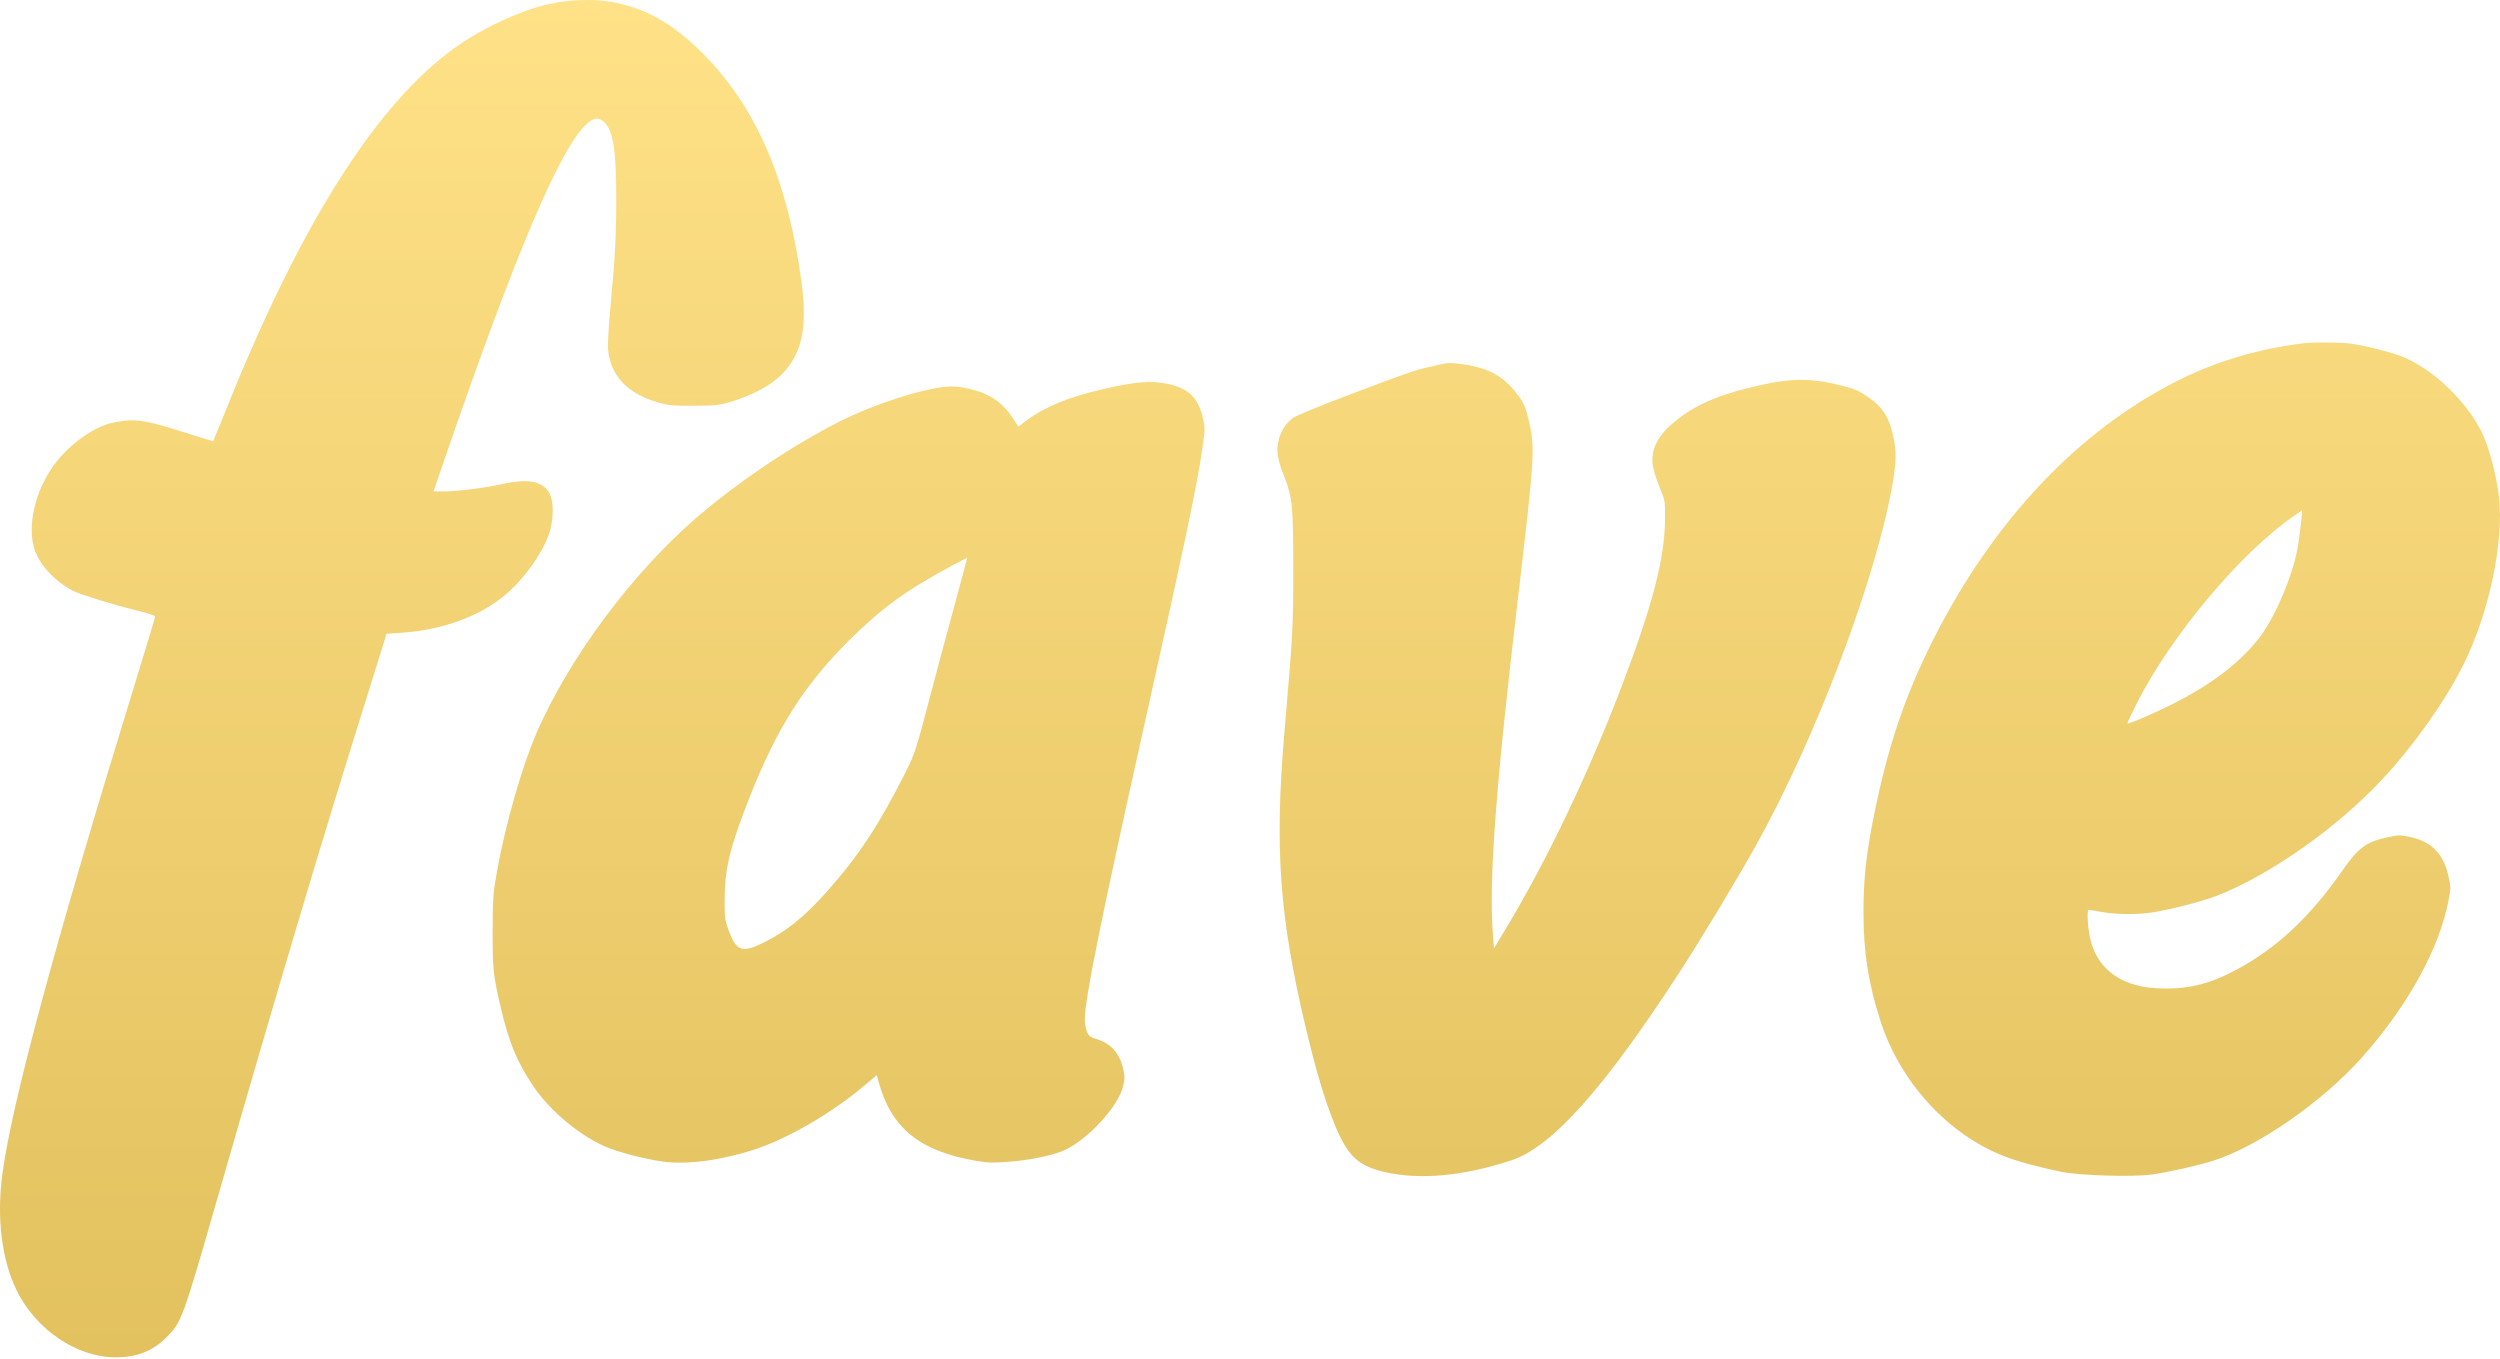 <svg xmlns="http://www.w3.org/2000/svg" width="782" height="425" viewBox="0 0 782 425" fill="none"><path fill-rule="evenodd" clip-rule="evenodd" d="M192.561 0.845C203.188 3.036 211.753 8.236 221.406 18.358C237.103 34.816 246.605 57.496 250.721 88.331C252.637 102.693 250.824 110.866 244.277 117.369C241.021 120.603 235.274 123.66 228.727 125.642C224.981 126.776 223.917 126.892 217.05 126.918C210.467 126.942 209.025 126.81 205.847 125.891C196.251 123.116 191.051 117.634 190.199 109.396C190.052 107.976 190.365 102.182 190.894 96.52C192.419 80.223 192.771 73.717 192.766 61.977C192.76 47.156 191.817 41.041 189.119 38.346C187.331 36.559 185.873 36.667 183.545 38.757C175.282 46.177 161.269 79.156 139.412 142.617L135.591 153.712H138.976C143.096 153.712 151.675 152.623 157.14 151.407C165.307 149.589 169.875 150.514 171.904 154.398C173.331 157.129 173.203 162.889 171.617 167.329C169.41 173.504 163.751 181.292 157.914 186.185C149.984 192.833 138.235 197.094 125.548 197.925L120.892 198.23L120.484 199.648C120.259 200.428 117.393 209.611 114.114 220.054C100.651 262.93 86.688 309.824 67.343 377.141C57.179 412.507 56.751 413.656 51.985 418.396C47.71 422.646 42.775 424.571 36.149 424.571C24.07 424.571 11.283 415.957 5.277 403.775C0.566 394.223 -1.083 381.152 0.703 367.517C3.606 345.344 17.26 294.811 42.337 213.435C45.746 202.371 48.532 193.106 48.528 192.846C48.524 192.586 46.143 191.787 43.238 191.07C35.712 189.213 25.238 186.02 23.106 184.932C17.395 182.018 12.64 177.043 10.919 172.178C8.389 165.024 10.794 153.963 16.672 145.734C21.226 139.358 29.153 133.549 35.027 132.285C41.924 130.801 44.799 131.17 57.298 135.146C62.413 136.773 66.638 138.064 66.685 138.015C66.733 137.967 68.719 133.088 71.098 127.175C95.044 67.665 119.542 29.819 144.927 13.118C151.912 8.524 161.484 4.052 168.716 2.006C176.388 -0.164 185.512 -0.609 192.561 0.845ZM735.609 107.519C740.325 108.201 749.099 110.49 752.134 111.83C761.615 116.02 771.401 125.479 776.279 135.169C778.472 139.525 780.878 148.59 781.687 155.542C783.314 169.518 778.453 192.241 770.432 208.158C764.708 219.516 755.205 232.942 745.362 243.574C731.273 258.792 709.93 273.821 693.288 280.243C688.624 282.043 678.112 284.729 672.896 285.454C668.098 286.121 661.714 286.035 657.34 285.245C655.325 284.882 653.521 284.58 653.333 284.575C652.842 284.562 652.915 288.402 653.471 291.886C655.137 302.328 662.597 308.455 674.443 309.113C683.89 309.638 690.666 308.07 699.635 303.284C712.216 296.57 722.788 286.646 732.847 272.111C737.608 265.232 740.237 263.303 746.758 261.907C750.346 261.138 750.734 261.136 754.085 261.872C760.636 263.31 764.264 267.033 765.843 273.937C766.655 277.489 766.657 277.815 765.902 281.677C762.912 296.966 753.162 314.617 738.75 330.832C726.57 344.537 706.608 358.438 692.599 362.971C687.704 364.555 677.994 366.746 672.914 367.412C666.814 368.212 650.351 367.7 644.747 366.537C637.091 364.947 630.892 363.245 626.659 361.571C609.211 354.669 594.415 338.477 588.277 319.567C584.426 307.703 582.889 297.907 582.893 285.252C582.896 275.334 583.756 267.143 585.941 256.199C590.416 233.786 595.743 217.851 604.676 200.151C623.621 162.612 650.405 134.358 681.838 118.755C693.823 112.806 707.023 108.958 720.99 107.339C724.056 106.984 732.636 107.09 735.609 107.519ZM462.074 114.831C467.563 116.232 471.465 118.953 475.006 123.855C476.759 126.282 477.249 127.472 478.254 131.756C480.202 140.054 480.031 142.811 474.847 186.883C467.754 247.176 465.668 275.352 467.005 292.801L467.303 296.69L471.017 290.514C484.041 268.853 496.999 241.701 507.48 214.106C516.992 189.062 520.721 174.621 520.829 162.405C520.878 156.917 520.819 156.54 519.372 153.078C518.542 151.095 517.572 148.221 517.215 146.693C515.883 140.988 518.315 136.079 525.001 130.976C531.536 125.989 538.735 123.075 551.331 120.318C560.15 118.387 566.156 118.321 573.728 120.069C580.114 121.544 581.235 122 584.892 124.607C588.894 127.46 590.832 130.467 592.038 135.696C593.24 140.903 593.249 143.934 592.081 150.807C587.013 180.623 568.025 230.935 549.024 264.892C543.135 275.416 532.306 293.378 525.673 303.622C501.852 340.413 485.455 358.792 472.736 362.959C457.797 367.852 444.388 369.127 433.504 366.688C423.565 364.461 420.581 360.988 415.035 345.189C413.071 339.594 410.852 331.624 408.477 321.626C400.196 286.773 398.645 265.429 401.76 229.204C404.4 198.496 404.55 195.714 404.534 177.503C404.516 158.123 404.261 155.54 401.726 149.119C399.56 143.633 399.158 141.106 399.926 137.814C400.622 134.836 402.116 132.505 404.484 130.703C405.286 130.093 412.33 127.173 420.137 124.212C440.25 116.586 442.205 115.9 446.755 114.87C448.989 114.365 451.23 113.85 451.734 113.725C453.362 113.323 458.186 113.839 462.074 114.831ZM365.474 120.13C371.661 121.473 374.792 124.483 376.185 130.428C376.959 133.732 376.962 134.189 376.232 139.35C374.537 151.331 371.09 167.803 357.908 226.917C344.349 287.717 339.325 312.587 339.317 318.939C339.316 320.104 339.623 321.794 340 322.696C340.575 324.072 341.048 324.443 342.952 325.007C347.336 326.308 350.102 329.297 351.24 333.963C351.873 336.557 351.886 337.278 351.336 339.654C349.906 345.838 341.091 355.661 333.498 359.532C330.292 361.166 322.91 362.791 316.189 363.342C310.694 363.794 309.157 363.763 305.428 363.129C287.646 360.105 278.725 352.854 274.78 338.218L274.265 336.306L269.661 340.154C259.86 348.341 246.328 356.166 236.216 359.489C225.524 363.004 214.712 364.419 207.075 363.304C201.767 362.528 194.739 360.753 190.484 359.113C182.033 355.857 172.025 347.618 166.62 339.467C161.604 331.904 159.185 326.017 156.654 315.221C154.269 305.049 154.085 303.329 154.101 291.429C154.114 281.291 154.236 279.535 155.371 273.069C157.979 258.219 163.364 239.392 168.04 228.775C178.348 205.371 197.731 179.345 217.737 162.048C230.783 150.767 248.246 139.052 263.071 131.634C273.504 126.413 288.254 121.639 296.011 120.972C298.477 120.76 300.226 120.925 303.365 121.668C309.614 123.148 313.618 125.883 316.872 130.894L318.544 133.469L321.259 131.425C326.777 127.271 334.324 124.194 345.092 121.708C355.312 119.348 360.15 118.974 365.474 120.13ZM717.289 161.547C700.745 173.072 679.443 198.456 668.619 219.542C666.776 223.132 665.361 226.161 665.473 226.274C665.824 226.624 675.314 222.474 681.299 219.353C692.781 213.365 701.363 206.591 707.071 199.007C711.765 192.773 717.104 180.132 718.666 171.555C719.254 168.329 720.268 159.66 720.058 159.66C720.025 159.66 718.778 160.509 717.289 161.547ZM297.415 177.136C283.24 184.756 275.594 190.343 265.324 200.586C251.587 214.286 243.033 227.764 234.675 248.878C228.301 264.978 226.666 271.674 226.666 281.666C226.666 287.412 226.754 288.027 228.069 291.433C230.387 297.439 232.13 298.071 238.276 295.14C245.608 291.642 251.451 286.988 258.619 278.932C268.515 267.812 274.796 258.303 283.08 241.9C286.144 235.833 286.412 235.024 290.567 219.224C292.938 210.213 296.618 196.473 298.747 188.691C300.875 180.908 302.579 174.516 302.534 174.484C302.489 174.453 300.185 175.646 297.415 177.136Z" fill="url(#paint0_linear_771_590)"></path><defs><linearGradient id="paint0_linear_771_590" x1="391" y1="0" x2="391" y2="424.571" gradientUnits="userSpaceOnUse"><stop stop-color="#FFE187"></stop><stop offset="1" stop-color="#E2C15E"></stop></linearGradient></defs></svg>